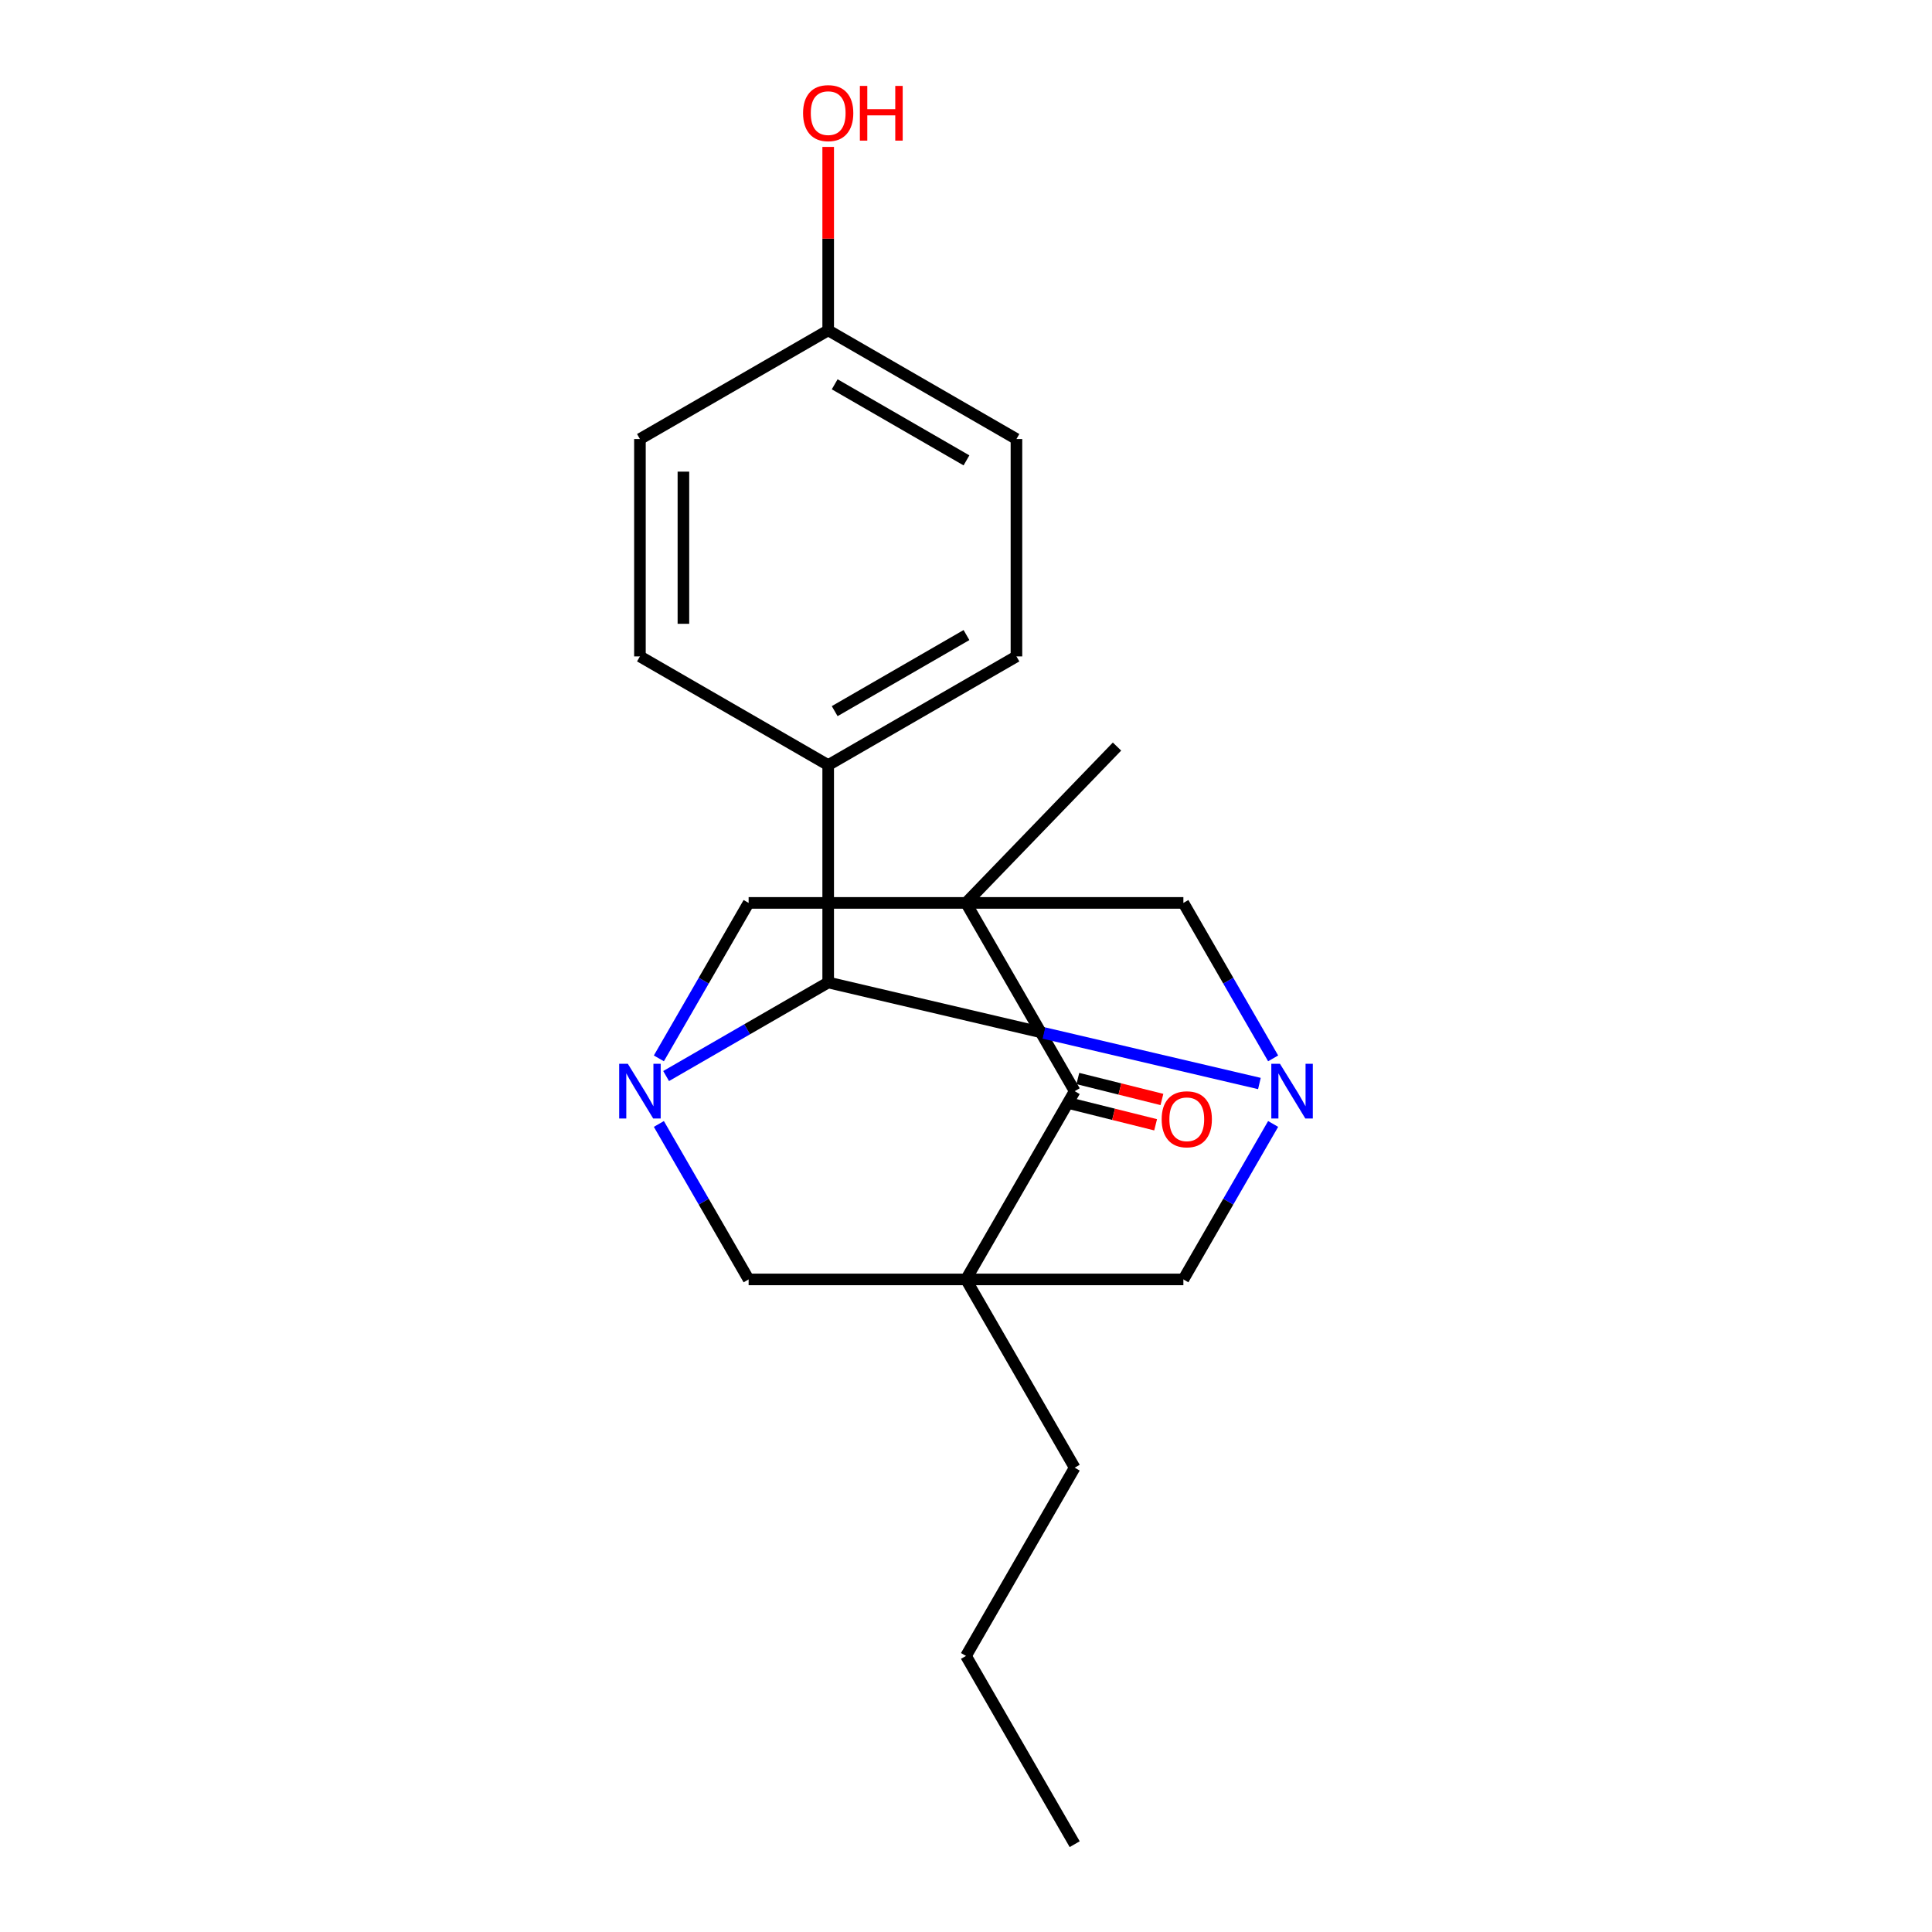 <?xml version='1.0' encoding='iso-8859-1'?>
<svg version='1.1' baseProfile='full'
              xmlns='http://www.w3.org/2000/svg'
                      xmlns:rdkit='http://www.rdkit.org/xml'
                      xmlns:xlink='http://www.w3.org/1999/xlink'
                  xml:space='preserve'
width='1000px' height='1000px' viewBox='0 0 1000 1000'>
<!-- END OF HEADER -->
<rect style='opacity:1.0;fill:#FFFFFF;stroke:none' width='1000' height='1000' x='0' y='0'> </rect>
<path class='bond-3' d='M 500,467.344 L 556.257,564.784' style='fill:none;fill-rule:evenodd;stroke:#000000;stroke-width:6px;stroke-linecap:butt;stroke-linejoin:miter;stroke-opacity:1' />
<path class='bond-5' d='M 500,467.344 L 387.486,467.344' style='fill:none;fill-rule:evenodd;stroke:#000000;stroke-width:6px;stroke-linecap:butt;stroke-linejoin:miter;stroke-opacity:1' />
<path class='bond-6' d='M 500,467.344 L 612.514,467.344' style='fill:none;fill-rule:evenodd;stroke:#000000;stroke-width:6px;stroke-linecap:butt;stroke-linejoin:miter;stroke-opacity:1' />
<path class='bond-14' d='M 500,467.344 L 578.163,386.412' style='fill:none;fill-rule:evenodd;stroke:#000000;stroke-width:6px;stroke-linecap:butt;stroke-linejoin:miter;stroke-opacity:1' />
<path class='bond-0' d='M 500,662.225 L 556.257,564.784' style='fill:none;fill-rule:evenodd;stroke:#000000;stroke-width:6px;stroke-linecap:butt;stroke-linejoin:miter;stroke-opacity:1' />
<path class='bond-13' d='M 500,662.225 L 556.257,759.665' style='fill:none;fill-rule:evenodd;stroke:#000000;stroke-width:6px;stroke-linecap:butt;stroke-linejoin:miter;stroke-opacity:1' />
<path class='bond-21' d='M 500,662.225 L 612.514,662.225' style='fill:none;fill-rule:evenodd;stroke:#000000;stroke-width:6px;stroke-linecap:butt;stroke-linejoin:miter;stroke-opacity:1' />
<path class='bond-23' d='M 500,662.225 L 387.486,662.225' style='fill:none;fill-rule:evenodd;stroke:#000000;stroke-width:6px;stroke-linecap:butt;stroke-linejoin:miter;stroke-opacity:1' />
<path class='bond-1' d='M 341.028,547.812 L 364.257,507.578' style='fill:none;fill-rule:evenodd;stroke:#0000FF;stroke-width:6px;stroke-linecap:butt;stroke-linejoin:miter;stroke-opacity:1' />
<path class='bond-1' d='M 364.257,507.578 L 387.486,467.344' style='fill:none;fill-rule:evenodd;stroke:#000000;stroke-width:6px;stroke-linecap:butt;stroke-linejoin:miter;stroke-opacity:1' />
<path class='bond-7' d='M 341.028,581.757 L 364.257,621.991' style='fill:none;fill-rule:evenodd;stroke:#0000FF;stroke-width:6px;stroke-linecap:butt;stroke-linejoin:miter;stroke-opacity:1' />
<path class='bond-7' d='M 364.257,621.991 L 387.486,662.225' style='fill:none;fill-rule:evenodd;stroke:#000000;stroke-width:6px;stroke-linecap:butt;stroke-linejoin:miter;stroke-opacity:1' />
<path class='bond-22' d='M 344.781,556.96 L 386.725,532.744' style='fill:none;fill-rule:evenodd;stroke:#0000FF;stroke-width:6px;stroke-linecap:butt;stroke-linejoin:miter;stroke-opacity:1' />
<path class='bond-22' d='M 386.725,532.744 L 428.669,508.527' style='fill:none;fill-rule:evenodd;stroke:#000000;stroke-width:6px;stroke-linecap:butt;stroke-linejoin:miter;stroke-opacity:1' />
<path class='bond-2' d='M 658.972,547.812 L 635.743,507.578' style='fill:none;fill-rule:evenodd;stroke:#0000FF;stroke-width:6px;stroke-linecap:butt;stroke-linejoin:miter;stroke-opacity:1' />
<path class='bond-2' d='M 635.743,507.578 L 612.514,467.344' style='fill:none;fill-rule:evenodd;stroke:#000000;stroke-width:6px;stroke-linecap:butt;stroke-linejoin:miter;stroke-opacity:1' />
<path class='bond-4' d='M 651.866,560.824 L 540.268,534.675' style='fill:none;fill-rule:evenodd;stroke:#0000FF;stroke-width:6px;stroke-linecap:butt;stroke-linejoin:miter;stroke-opacity:1' />
<path class='bond-4' d='M 540.268,534.675 L 428.669,508.527' style='fill:none;fill-rule:evenodd;stroke:#000000;stroke-width:6px;stroke-linecap:butt;stroke-linejoin:miter;stroke-opacity:1' />
<path class='bond-8' d='M 658.972,581.757 L 635.743,621.991' style='fill:none;fill-rule:evenodd;stroke:#0000FF;stroke-width:6px;stroke-linecap:butt;stroke-linejoin:miter;stroke-opacity:1' />
<path class='bond-8' d='M 635.743,621.991 L 612.514,662.225' style='fill:none;fill-rule:evenodd;stroke:#000000;stroke-width:6px;stroke-linecap:butt;stroke-linejoin:miter;stroke-opacity:1' />
<path class='bond-10' d='M 554.624,571.335 L 576.385,576.762' style='fill:none;fill-rule:evenodd;stroke:#000000;stroke-width:6px;stroke-linecap:butt;stroke-linejoin:miter;stroke-opacity:1' />
<path class='bond-10' d='M 576.385,576.762 L 598.147,582.189' style='fill:none;fill-rule:evenodd;stroke:#FF0000;stroke-width:6px;stroke-linecap:butt;stroke-linejoin:miter;stroke-opacity:1' />
<path class='bond-10' d='M 557.891,558.234 L 579.652,563.661' style='fill:none;fill-rule:evenodd;stroke:#000000;stroke-width:6px;stroke-linecap:butt;stroke-linejoin:miter;stroke-opacity:1' />
<path class='bond-10' d='M 579.652,563.661 L 601.414,569.088' style='fill:none;fill-rule:evenodd;stroke:#FF0000;stroke-width:6px;stroke-linecap:butt;stroke-linejoin:miter;stroke-opacity:1' />
<path class='bond-9' d='M 428.669,508.527 L 428.669,396.013' style='fill:none;fill-rule:evenodd;stroke:#000000;stroke-width:6px;stroke-linecap:butt;stroke-linejoin:miter;stroke-opacity:1' />
<path class='bond-11' d='M 428.669,396.013 L 526.109,339.756' style='fill:none;fill-rule:evenodd;stroke:#000000;stroke-width:6px;stroke-linecap:butt;stroke-linejoin:miter;stroke-opacity:1' />
<path class='bond-11' d='M 432.033,368.086 L 500.242,328.706' style='fill:none;fill-rule:evenodd;stroke:#000000;stroke-width:6px;stroke-linecap:butt;stroke-linejoin:miter;stroke-opacity:1' />
<path class='bond-12' d='M 428.669,396.013 L 331.229,339.756' style='fill:none;fill-rule:evenodd;stroke:#000000;stroke-width:6px;stroke-linecap:butt;stroke-linejoin:miter;stroke-opacity:1' />
<path class='bond-17' d='M 526.109,339.756 L 526.109,227.242' style='fill:none;fill-rule:evenodd;stroke:#000000;stroke-width:6px;stroke-linecap:butt;stroke-linejoin:miter;stroke-opacity:1' />
<path class='bond-16' d='M 331.229,339.756 L 331.229,227.242' style='fill:none;fill-rule:evenodd;stroke:#000000;stroke-width:6px;stroke-linecap:butt;stroke-linejoin:miter;stroke-opacity:1' />
<path class='bond-16' d='M 353.731,322.879 L 353.731,244.119' style='fill:none;fill-rule:evenodd;stroke:#000000;stroke-width:6px;stroke-linecap:butt;stroke-linejoin:miter;stroke-opacity:1' />
<path class='bond-19' d='M 556.257,759.665 L 500,857.105' style='fill:none;fill-rule:evenodd;stroke:#000000;stroke-width:6px;stroke-linecap:butt;stroke-linejoin:miter;stroke-opacity:1' />
<path class='bond-15' d='M 428.669,170.984 L 331.229,227.242' style='fill:none;fill-rule:evenodd;stroke:#000000;stroke-width:6px;stroke-linecap:butt;stroke-linejoin:miter;stroke-opacity:1' />
<path class='bond-18' d='M 428.669,170.984 L 428.669,123.514' style='fill:none;fill-rule:evenodd;stroke:#000000;stroke-width:6px;stroke-linecap:butt;stroke-linejoin:miter;stroke-opacity:1' />
<path class='bond-18' d='M 428.669,123.514 L 428.669,76.043' style='fill:none;fill-rule:evenodd;stroke:#FF0000;stroke-width:6px;stroke-linecap:butt;stroke-linejoin:miter;stroke-opacity:1' />
<path class='bond-24' d='M 428.669,170.984 L 526.109,227.242' style='fill:none;fill-rule:evenodd;stroke:#000000;stroke-width:6px;stroke-linecap:butt;stroke-linejoin:miter;stroke-opacity:1' />
<path class='bond-24' d='M 432.033,198.911 L 500.242,238.291' style='fill:none;fill-rule:evenodd;stroke:#000000;stroke-width:6px;stroke-linecap:butt;stroke-linejoin:miter;stroke-opacity:1' />
<path class='bond-20' d='M 500,857.105 L 556.257,954.545' style='fill:none;fill-rule:evenodd;stroke:#000000;stroke-width:6px;stroke-linecap:butt;stroke-linejoin:miter;stroke-opacity:1' />
<path  class='atom-2' d='M 324.969 550.624
L 334.249 565.624
Q 335.169 567.104, 336.649 569.784
Q 338.129 572.464, 338.209 572.624
L 338.209 550.624
L 341.969 550.624
L 341.969 578.944
L 338.089 578.944
L 328.129 562.544
Q 326.969 560.624, 325.729 558.424
Q 324.529 556.224, 324.169 555.544
L 324.169 578.944
L 320.489 578.944
L 320.489 550.624
L 324.969 550.624
' fill='#0000FF'/>
<path  class='atom-3' d='M 662.511 550.624
L 671.791 565.624
Q 672.711 567.104, 674.191 569.784
Q 675.671 572.464, 675.751 572.624
L 675.751 550.624
L 679.511 550.624
L 679.511 578.944
L 675.631 578.944
L 665.671 562.544
Q 664.511 560.624, 663.271 558.424
Q 662.071 556.224, 661.711 555.544
L 661.711 578.944
L 658.031 578.944
L 658.031 550.624
L 662.511 550.624
' fill='#0000FF'/>
<path  class='atom-11' d='M 601.275 579.333
Q 601.275 572.533, 604.635 568.733
Q 607.995 564.933, 614.275 564.933
Q 620.555 564.933, 623.915 568.733
Q 627.275 572.533, 627.275 579.333
Q 627.275 586.213, 623.875 590.133
Q 620.475 594.013, 614.275 594.013
Q 608.035 594.013, 604.635 590.133
Q 601.275 586.253, 601.275 579.333
M 614.275 590.813
Q 618.595 590.813, 620.915 587.933
Q 623.275 585.013, 623.275 579.333
Q 623.275 573.773, 620.915 570.973
Q 618.595 568.133, 614.275 568.133
Q 609.955 568.133, 607.595 570.933
Q 605.275 573.733, 605.275 579.333
Q 605.275 585.053, 607.595 587.933
Q 609.955 590.813, 614.275 590.813
' fill='#FF0000'/>
<path  class='atom-19' d='M 415.669 58.55
Q 415.669 51.75, 419.029 47.95
Q 422.389 44.15, 428.669 44.15
Q 434.949 44.15, 438.309 47.95
Q 441.669 51.75, 441.669 58.55
Q 441.669 65.43, 438.269 69.35
Q 434.869 73.23, 428.669 73.23
Q 422.429 73.23, 419.029 69.35
Q 415.669 65.47, 415.669 58.55
M 428.669 70.03
Q 432.989 70.03, 435.309 67.15
Q 437.669 64.23, 437.669 58.55
Q 437.669 52.99, 435.309 50.19
Q 432.989 47.35, 428.669 47.35
Q 424.349 47.35, 421.989 50.15
Q 419.669 52.95, 419.669 58.55
Q 419.669 64.27, 421.989 67.15
Q 424.349 70.03, 428.669 70.03
' fill='#FF0000'/>
<path  class='atom-19' d='M 445.069 44.47
L 448.909 44.47
L 448.909 56.51
L 463.389 56.51
L 463.389 44.47
L 467.229 44.47
L 467.229 72.79
L 463.389 72.79
L 463.389 59.71
L 448.909 59.71
L 448.909 72.79
L 445.069 72.79
L 445.069 44.47
' fill='#FF0000'/>
</svg>
